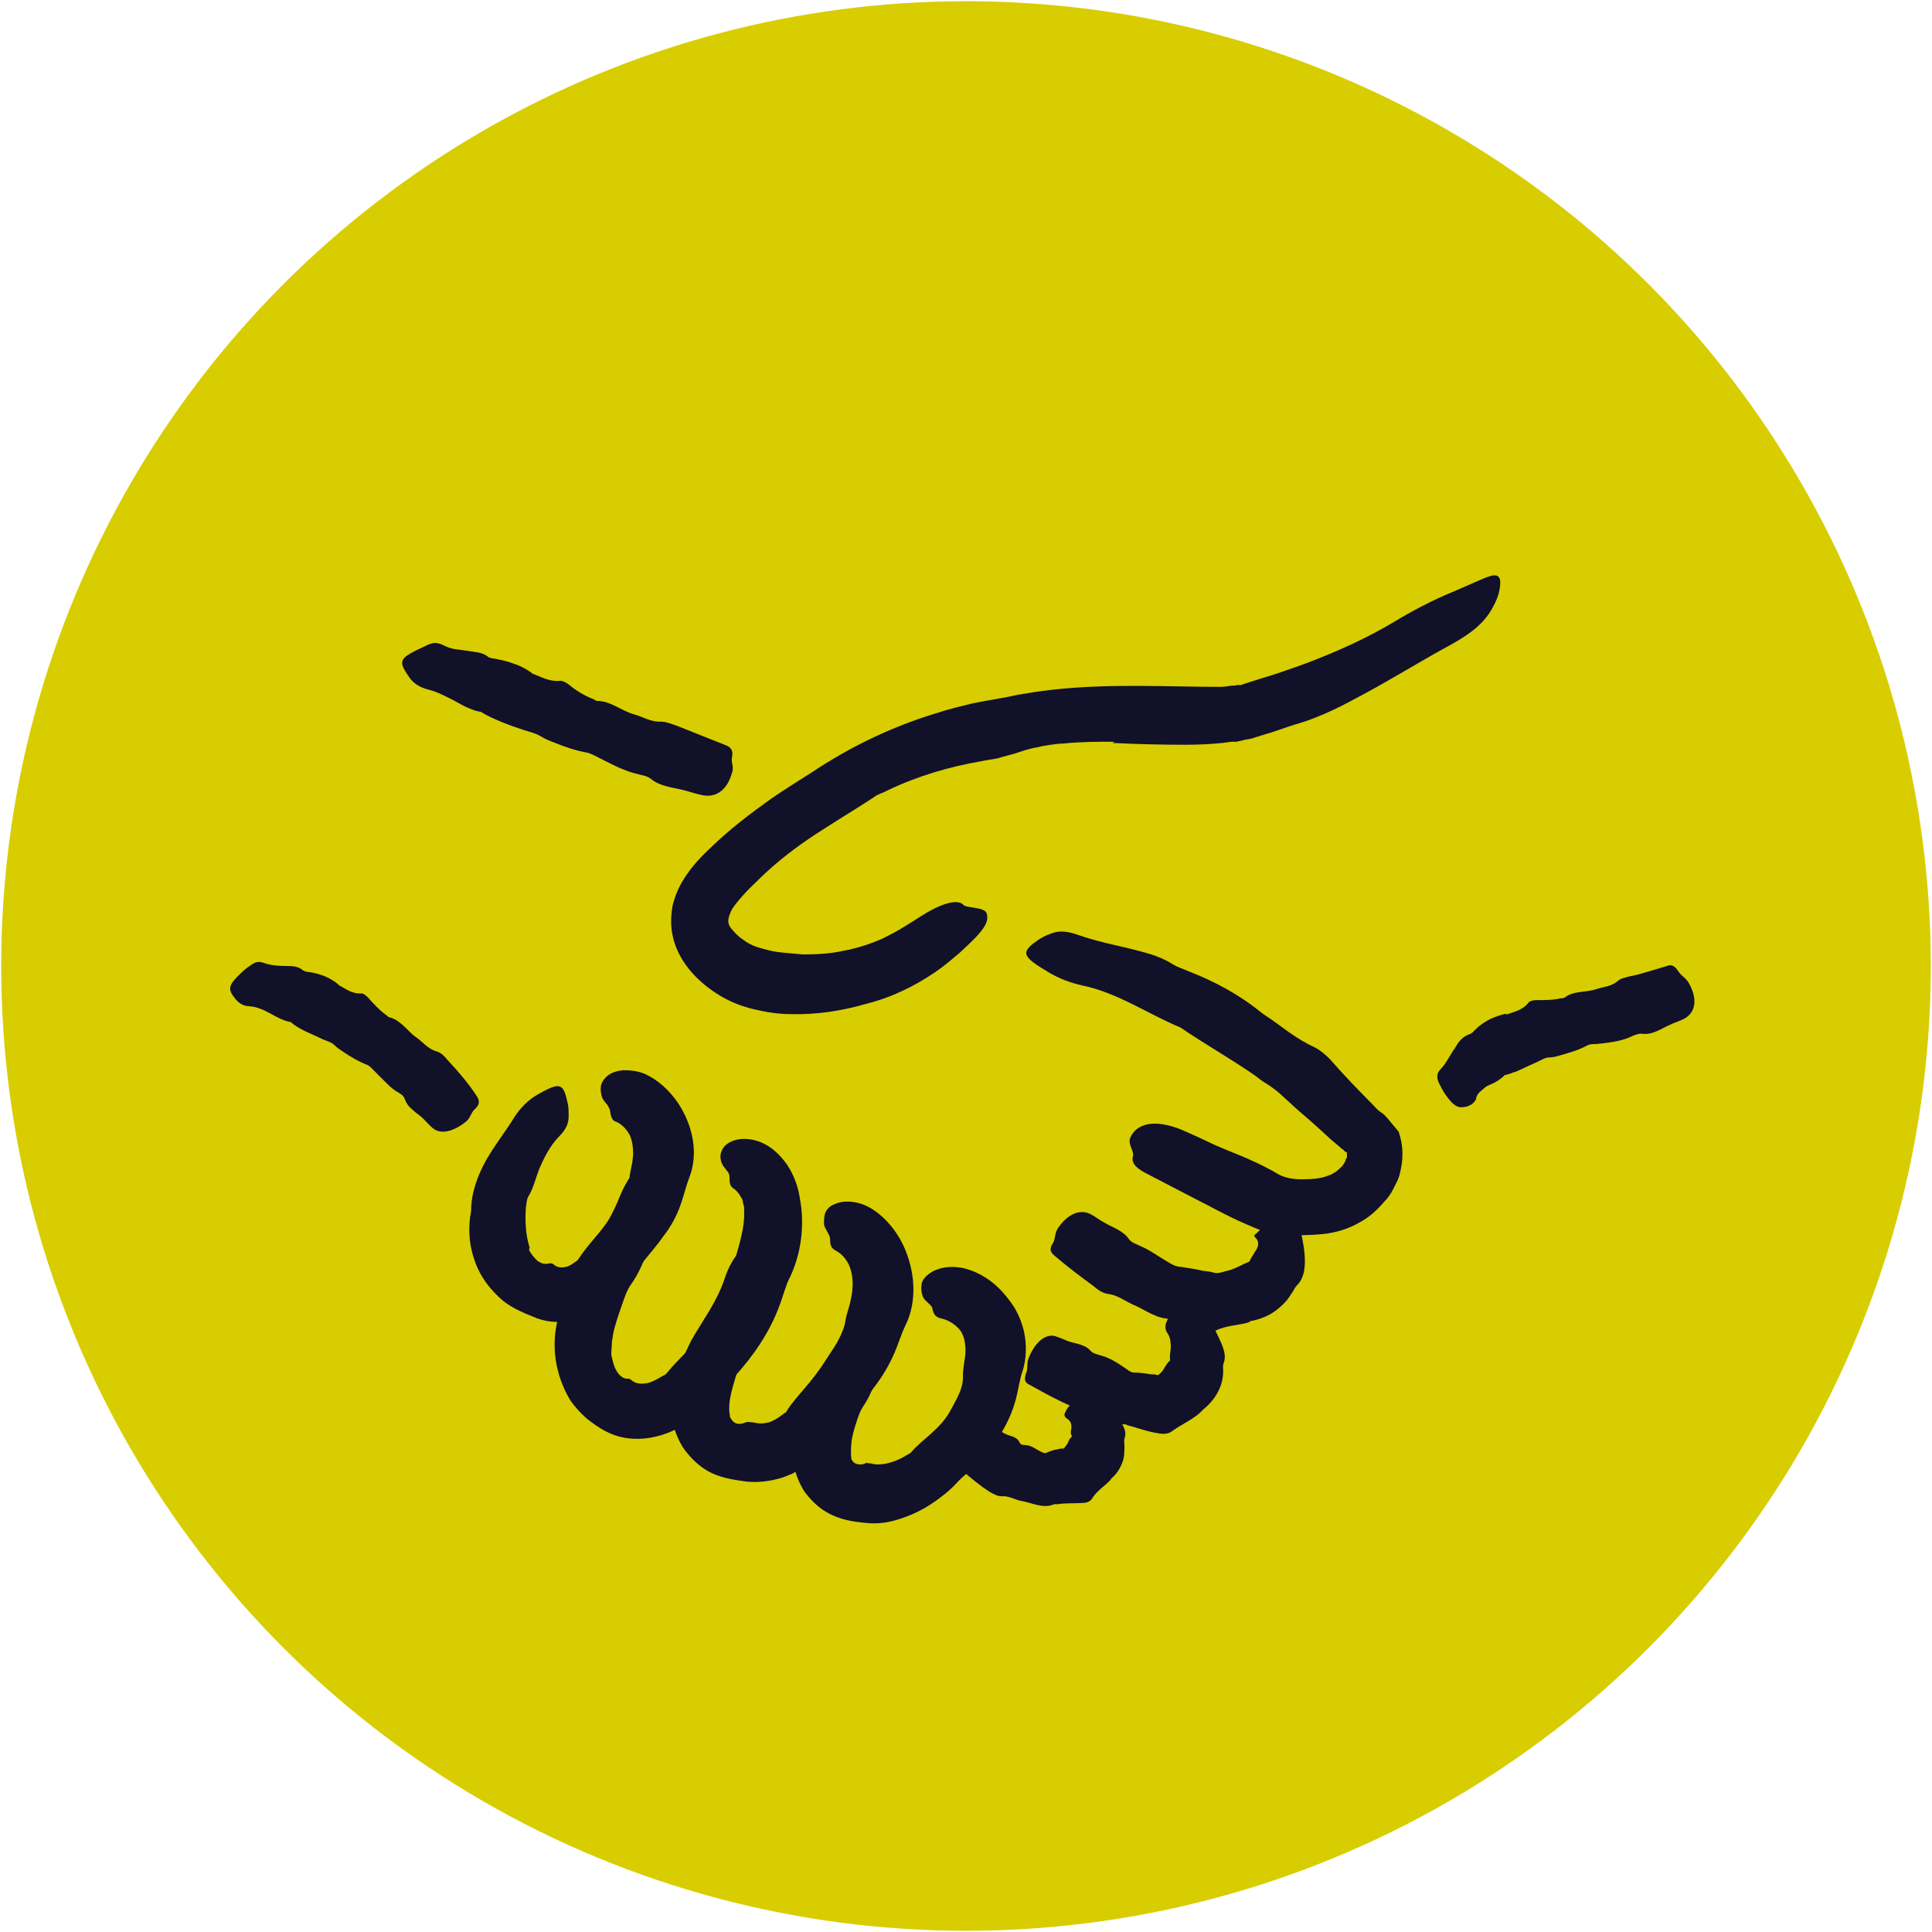 <?xml version="1.0" encoding="UTF-8"?>
<svg id="Layer_1" xmlns="http://www.w3.org/2000/svg" version="1.1" viewBox="0 0 317 317">
  <!-- Generator: Adobe Illustrator 29.8.0, SVG Export Plug-In . SVG Version: 2.1.1 Build 160)  -->
  <defs>
    <style>
      .st0 {
        fill: #11112a;
      }

      .st1 {
        fill: #d8cd00;
      }
    </style>
  </defs>
  <circle class="st1" cx="158.5" cy="158.5" r="158.3"/>
  <g>
    <g>
      <path class="st0" d="M247.1,166.5c1.3-.5,2.7-.7,3.7-2,.3-.3.8-.4,1.3-.4,1.4,0,2.7,0,4-.3.2,0,.4,0,.6-.1,1.5-1.2,3.5-.8,5.2-1.4,1.2-.4,2.4-.4,3.5-1.3.5-.5,1.3-.6,2-.8,1.1-.2,2.1-.5,3.1-.8,1-.3,2-.6,3-.9.6-.2,1.1-.3,1.9.9.4.7,1.2,1,1.7,1.9,1.3,2.3,1.3,4.5-.5,5.7-.8.5-1.7.7-2.5,1.1-1.6.7-3,1.8-4.8,1.5-.6,0-1.3.3-1.9.6-1.7.7-3.6.9-5.4,1.1-.6,0-1.2,0-1.7.3-1.3.7-2.7,1.1-4.1,1.5-.7.2-1.3.4-2,.4-.7,0-1.4.5-2.1.8-.9.4-1.8.8-2.6,1.2-.4.2-.9.4-1.3.5-.4.2-.9.3-1.3.4-.8.8-1.7,1.3-2.7,1.7-.5.2-.8.6-1.2.9-.4.3-.7.7-.8,1.2,0,.3-.3.6-.5.8-.1.1-.2.2-.4.3-.1,0-.3.1-.4.2-1.5.4-2.2.3-3.8-2-.4-.6-.7-1.2-1-1.8-.4-.9-.4-1.6.3-2.3.9-.9,1.5-2.3,2.3-3.4.3-.5.6-1,1-1.4.4-.4.8-.7,1.4-.9.4-.1.7-.5,1-.8.7-.7,1.5-1.2,2.4-1.7.9-.4,1.8-.7,2.7-.9Z"/>
      <path class="st0" d="M182.9,121.7c-2.8,0-5.6,0-8.4.3-.7,0-1.4.1-2.1.2-.7.1-1.4.2-2.1.4-1.4.2-2.7.7-4,1.1-.7.2-1.6.4-2.5.7-.9.2-1.9.3-2.8.5-5.2.9-10.4,2.4-15.4,4.8-.7.4-1.6.6-2.2,1.1-3.2,2.1-6.4,4-9.6,6.1-3.2,2.1-6.2,4.4-8.9,7-.9.9-2,1.9-2.8,2.8-.8.9-1.5,1.7-2,2.5-.4.8-.6,1.4-.6,1.9,0,.5.2,1,.7,1.5.5.6,1.1,1.2,1.9,1.7.8.6,1.9,1.1,3.2,1.4,1,.3,2,.5,3.1.6,1.1.1,2.2.2,3.3.3,2.2,0,4.5-.1,6.7-.6,2.2-.4,4.4-1.1,6.4-2,1-.5,2-1,3-1.6,1-.6,2.1-1.3,3.2-2,1.4-.9,2.9-1.7,4.2-2.1,1.3-.4,2.4-.4,2.9.2.3.3,1.2.3,2,.5.9.1,1.7.4,1.8.9.4,1.3-.5,2.5-1.8,3.9-.7.7-1.5,1.5-2.6,2.5-1.1.9-2.4,2.1-4.2,3.3-1.6,1.1-3.5,2.2-5.5,3.1-1.9.9-4,1.6-6,2.1-3.9,1.1-7.9,1.7-12,1.6-2,0-4-.3-6.1-.8-2.1-.5-4.2-1.3-6.3-2.7-2.9-1.9-6.3-5.2-7.1-9.7-.3-1.6-.2-3.3.1-4.8.4-1.5,1-2.9,1.7-4,1.4-2.3,3.1-4,4.6-5.4,3.1-3,6.4-5.5,9.9-8,2.2-1.5,4.6-3,6.8-4.4,5.7-3.8,12-6.9,18.7-9.1,1.6-.5,3.1-1,4.7-1.4.8-.2,1.6-.4,2.4-.6.8-.2,1.6-.3,2.5-.5,1.7-.3,3.5-.6,5.3-1,1.8-.3,3.6-.6,5.4-.8,9.7-1.1,19-.5,27.8-.5.6,0,1.3-.1,1.9-.2.4,0,.6,0,.8-.1h.7c1.1-.4,2.2-.7,3.4-1.1,2.4-.7,4.9-1.6,7.4-2.5,5-1.9,9.9-4.1,14.4-6.8,2.8-1.7,6.2-3.5,9.6-4.9,4-1.7,5.9-2.7,6.8-2.7,1,0,1.2.9.7,3-.3,1-.8,2.1-1.6,3.3-1.1,1.6-2.7,3.1-6.1,5-4.8,2.6-9.3,5.4-13.9,7.9-3.7,2-7.3,4-11.9,5.3-1.6.5-3.4,1.2-5.2,1.7l-1.6.5c-.5.2-1.2.2-1.8.4l-.9.2h-.8c0,0-1.5.2-1.5.2-2,.2-4,.3-6.1.3-4,0-8-.1-12-.3Z"/>
      <path class="st0" d="M87.3,110.5c1.4.5,2.8,1.4,4.6,1.2.5,0,1,.3,1.4.6,1.2,1,2.5,1.8,4,2.4.2,0,.4.3.6.3,2.3,0,4,1.6,6.1,2.2,1.5.4,2.8,1.3,4.4,1.2.9,0,1.8.4,2.7.7l7.8,3.1c.8.3,1.5.7,1.2,2.1-.2.8.4,1.5,0,2.5-.7,2.6-2.4,4.1-4.7,3.7-1-.2-2-.5-3-.8-1.9-.5-4-.6-5.6-1.9-.6-.5-1.5-.6-2.2-.8-2.2-.5-4.2-1.6-6.2-2.6-.6-.3-1.3-.7-2-.9-1.8-.3-3.6-.9-5.3-1.6-.8-.3-1.6-.6-2.4-1.1-.8-.5-1.8-.7-2.7-1-1.2-.4-2.4-.8-3.6-1.3-1.2-.5-2.4-1-3.5-1.7-.8-.1-1.5-.4-2.2-.7-.7-.3-1.4-.7-2.1-1.1-1.4-.7-2.8-1.5-4.5-1.9-1.1-.3-2.2-.9-2.9-1.9-1.9-2.7-1.6-3.1,1.1-4.5.6-.3,1.3-.6,1.9-.9.9-.4,1.5-.4,2.4,0,.6.3,1.3.6,2,.7.7.1,1.4.2,2.2.3,1.1.2,2.3.2,3.2.9.3.3.8.3,1.3.4,1,.2,2,.4,3,.8,1,.3,1.9.8,2.8,1.4Z"/>
      <path class="st0" d="M205.1,216.9c-1.8.6-3.7.5-5.6,1.4-.5.2-1.3,0-1.8-.1-1.7-.6-3.2-1.2-4.9-1.6-.2,0-.5-.2-.7-.2-2.4,0-4.2-1.5-6.1-2.3-1.4-.6-2.6-1.6-4.2-1.8-.9-.1-1.7-.7-2.4-1.3-2.2-1.6-4.3-3.2-6.3-4.9-.6-.5-1.1-1-.3-2.2.4-.7.2-1.5.8-2.4,1.5-2.2,3.5-3.2,5.3-2.3.8.4,1.5,1,2.3,1.4,1.5.9,3.1,1.3,4.1,2.8.4.5,1.1.7,1.7,1,1.7.7,3.1,1.8,4.7,2.7.5.3,1,.6,1.5.7,1.5.2,2.8.4,4.1.7.6.1,1.2.1,1.8.3.6.2,1.3,0,1.9-.2,1.6-.3,2.9-1.2,4-1.6.3-.7.7-1.2,1.1-1.9.4-.6.5-1.4,0-1.9-.3-.3-.4-.5-.1-.7.4-.3.6-.6,1-1,.5-.4,1.1-.9,2.5-1.3.7-.2,1.4-.3,2-.2,1,0,1.7.6,1.9,1.8.3,1.6.7,3.3.7,5.1,0,1.4-.2,2.9-1.3,4-.4.4-.6,1-1,1.5-.7,1.2-1.8,2.2-3,3-1.1.7-2.5,1.2-3.8,1.4Z"/>
      <path class="st0" d="M197.3,231.4c-1.3,1.4-3.3,2.2-5.1,3.5-.5.4-1.4.4-2,.3-2-.3-3.5-.9-5-1.3-.2,0-.4-.2-.6-.2-2.2.1-3.5-1.4-5-1.9-1.1-.4-2-1.1-3.2-1-.7,0-1.3-.4-2-.7-1.9-.9-3.7-1.9-5.5-2.9-.6-.3-1-.7-.5-2,.3-.7,0-1.5.4-2.4,1-2.5,2.6-3.9,4.2-3.6.7.2,1.4.5,2.1.8,1.3.5,2.9.5,3.9,1.7.4.4,1,.5,1.6.7,1.6.4,3,1.4,4.2,2.2.4.3.8.6,1.2.6,1.2,0,2.1.2,2.9.3.4,0,.6,0,.9.1.3.1.5-.2.7-.4.5-.4.7-1.3,1.5-2-.1-.7,0-1.2.1-2,0-.7,0-1.6-.5-2.4-.4-.5-.5-1.2-.2-1.9.7-1.7,1.1-2.1,4-1.7.7,0,1.4.2,2,.4.9.3,1.4.6,1.6,1.4.2,1.1.9,2.2,1.4,3.4.4,1,.8,2.1.4,3.2-.2.4-.1.9-.1,1.4,0,2.2-1.1,4.5-3.2,6.2Z"/>
      <path class="st0" d="M55.5,161.6c1.2.6,2.2,1.5,3.8,1.4.4,0,.8.4,1.1.7.9,1,1.8,2,2.9,2.8.2.1.3.3.5.4,1,.2,1.7.8,2.4,1.4.7.6,1.3,1.4,2.1,1.9,1.1.8,1.9,1.9,3.3,2.3.8.2,1.4.9,1.9,1.5,1.7,1.8,3.3,3.7,4.7,5.8.4.6.7,1.3-.3,2.2-.6.5-.7,1.4-1.4,2-2.1,1.7-4.2,2.2-5.5,1.1-.6-.5-1.1-1.1-1.6-1.6-.5-.5-1.2-.9-1.7-1.4-.6-.5-1-1-1.3-1.8-.2-.6-.8-.9-1.3-1.2-.7-.4-1.3-1-1.9-1.6-.6-.6-1.2-1.2-1.8-1.8-.4-.4-.7-.8-1.2-1-1.3-.5-2.5-1.2-3.7-2-.6-.4-1.1-.7-1.6-1.2-.5-.5-1.3-.7-2-1-1.8-.9-3.7-1.5-5.2-2.8-2.4-.4-4.1-2.4-6.8-2.6-.8,0-1.6-.4-2.2-1.1-1.4-1.7-1.3-2.3.8-4.3.5-.5,1-.9,1.6-1.3.8-.6,1.4-.7,2.2-.4,1.1.4,2.4.5,3.6.5,1,0,2,0,2.8.7.3.2.7.3,1.1.3,1.8.3,3.4.9,4.8,2.1Z"/>
      <path class="st0" d="M86.8,205.1c.3.6.8,1.2,1.3,1.7.6.5,1.3.7,2,.5.4-.1.7.1.9.3.6.5,2,.6,3.3-.5.2-.1.5-.3.6-.5.7-1.1,1.6-2.2,2.7-3.5.5-.6,1.1-1.3,1.6-2,.5-.7,1-1.3,1.5-2,1.2-1.9,2.5-3.6,2.6-5.7,0-1,.4-2.1.5-3.1.2-1.5,0-2.9-.4-3.9-.4-.9-1.3-1.9-2.2-2.3-.6-.2-.9-.4-1.1-1.8,0-.4-.3-.7-.5-1.1-.3-.3-.6-.7-.8-1.1-.2-.6-.3-1.3-.2-1.9.1-.6.5-1.2,1.1-1.7.6-.5,1.5-.8,2.6-.9,1.1,0,2.3.1,3.5.6,2.2,1,4,2.7,5.4,4.7,2.6,3.9,3.4,8.5,1.9,12.3-.5,1.3-.9,3-1.4,4.4-.7,2-1.7,3.8-2.9,5.3-1.1,1.6-2.3,2.9-3.4,4.3-.8.9-1.6,1.8-2.3,2.8-.9,1.3-2,2.7-3.5,3.9-1.5,1.2-3.3,2.2-5.4,2.7-2,.5-4.2.4-6.1-.3-2-.8-4-1.6-5.6-2.9-2.1-1.8-3.8-4-4.7-6.8-.9-2.6-1-5.4-.5-7.9,0-3,1.1-5.9,2.5-8.4,1.5-2.6,3.2-4.7,4.6-7,.9-1.4,2.2-2.8,3.8-3.7,3.7-2.1,4.2-1.9,4.9,1.2.2.7.2,1.5.2,2.4,0,1.1-.4,2.1-1.5,3.2-1.6,1.6-2.6,3.7-3.4,5.6-.6,1.6-.9,3-1.7,4.3-.3.5-.3,1.2-.4,1.7-.2,2.6,0,4.8.6,6.7Z"/>
      <path class="st0" d="M100.3,222.3c.2.9.4,1.9.9,2.7.5.8,1.2,1.3,1.8,1.2.4,0,.5.2.8.4.4.3,1,.5,1.9.4.8,0,1.8-.5,2.8-1.1.3-.2.7-.3.9-.6.5-.6,1.1-1.3,1.7-1.9l1.9-2c1.3-1.4,2.6-2.8,3.5-4.5,1.3-2.3,2.9-4.6,3.3-7.3.2-1.5.9-3.1,1.3-4.7.7-2.4,1.1-4.6,1-6.3,0-.4,0-.8-.2-1.2,0-.2,0-.4-.1-.5,0-.1,0-.3-.2-.4-.2-.5-.7-1.1-1.1-1.4-.6-.4-.8-.6-.8-2,0-.4-.2-.8-.5-1.1-.3-.4-.6-.7-.8-1.2-.2-.6-.3-1.3,0-1.9.2-.6.7-1.2,1.6-1.6,1.7-.8,4.7-.6,7.2,1.6,1.1,1,2,2.1,2.7,3.5.7,1.4,1.1,2.7,1.3,4,.5,2.5.5,4.9.2,7.1-.3,2.2-.9,4.2-1.8,6.1-.7,1.3-1.1,3.1-1.7,4.6-1.6,4.4-4.3,8.3-7.4,11.7-1,1.1-2.1,2.1-3,3.3-1.3,1.5-2.8,2.9-4.5,4.1-1.8,1.2-3.9,2.2-6.3,2.6-2.3.4-4.9.2-7.2-1-1.2-.6-2.3-1.4-3.3-2.2-1-.9-1.9-1.9-2.6-2.9-1.7-2.8-2.6-6-2.6-9.2,0-3.3,1-6.1,2.3-8.6,1-3.2,2.7-5.8,4.3-8.2,1.6-2.4,3.1-4.9,4.1-7.5.7-1.7,1.7-3.5,3.1-5,3.3-3.5,4-3.7,5.3-.6.3.7.6,1.6.7,2.4.2,1.2,0,2.4-1,4.1-1.4,2.4-2.4,5.1-3.4,7.7-.8,2.1-1.6,4.1-2.9,5.9-.5.7-.8,1.5-1.1,2.3-.6,1.7-1.2,3.4-1.6,4.9-.2.8-.3,1.5-.4,2.2,0,.6-.1,1.3-.1,2Z"/>
      <path class="st0" d="M119.7,232.3c.2.5.4.8.8,1.1.4.3,1.1.3,1.8,0,.4-.2.9,0,1.4,0,.7.2,1.6.2,2.3,0,.3,0,.8-.3,1.2-.5.4-.2.8-.5,1.2-.8.2-.2.6-.3.7-.6.8-1.3,1.9-2.5,3-3.8,1.1-1.3,2.3-2.8,3.3-4.4,1.4-2.2,3-4.2,3.3-6.5.2-1.3.7-2.4.9-3.6.4-1.8.4-3.4,0-4.8-.3-1.2-1.2-2.5-2.3-3.1-.7-.4-1.1-.6-1.1-2,0-.4-.2-.7-.4-1.1-.2-.4-.5-.8-.6-1.3,0-.7,0-1.3.2-1.9.3-.6.7-1.1,1.5-1.4,1.4-.7,4-.7,6.4.9,2.1,1.4,3.8,3.5,4.9,5.8,2,4.3,2.3,9.2.4,13.1-.7,1.4-1.2,3.1-1.8,4.5-.9,2.1-2,3.9-3.2,5.5-1.2,1.6-2.4,3.1-3.6,4.7-.8,1-1.8,2-2.5,3.1-1,1.5-2.2,2.9-3.7,4.1-.7.6-1.6,1.2-2.4,1.7l-.7.4-.7.4c-.5.2-1,.4-1.5.6-1.9.6-3.9.9-6,.7-2.1-.3-4.6-.6-6.8-2-1.4-.9-2.7-2.2-3.7-3.7-.9-1.5-1.5-3.1-1.7-4.7-.2-1.6-.2-3.1,0-4.6.3-1.5.8-2.8,1.4-4,.4-1.5,1.1-2.9,1.7-4.1.7-1.3,1.4-2.3,2.1-3.5,1.4-2.2,2.7-4.5,3.5-7,.5-1.5,1.4-3.2,2.7-4.6,3-3.3,3.6-3.4,5.2-.5.4.7.6,1.5.9,2.3.3,1.2.2,2.2-.7,3.9-1.2,2.3-2,4.7-2.8,7.1-.7,1.9-1.2,3.8-2.5,5.5-.5.6-.7,1.4-.9,2.1-.5,1.6-.9,3-1.1,4.1-.2,1.1-.2,2.2,0,3Z"/>
      <path class="st0" d="M139.6,239.2c.2.5.4.7.7.9.4.2,1.1.3,1.7,0,.2-.1.3-.1.5,0,.2,0,.5,0,.7.1,1.4.3,3.6-.2,5.5-1.4.3-.2.6-.3.8-.5,1-1.2,2.2-2.1,3.3-3.1,1.1-1,2.2-2.1,3-3.5,1-1.9,2.3-3.8,2.2-6,0-1.2.3-2.5.4-3.5.1-1.6-.2-2.9-.7-3.7-.6-.9-1.8-1.8-3-2.1-.8-.2-1.4-.3-1.7-1.6,0-.4-.4-.7-.7-1-.3-.3-.7-.6-.9-1.1-.2-.6-.3-1.2-.2-1.8,0-.6.4-1.2,1-1.7,1.1-1,3.3-1.7,6-1.1,2.4.6,4.6,2,6.3,3.9.8.9,1.6,1.9,2.2,3,.6,1.1,1,2.2,1.3,3.4.5,2.3.4,4.6-.2,6.5-.5,1.4-.7,3.1-1.1,4.6-1.1,4.3-3.7,8-6.7,11-1,1-2.1,1.8-3,2.8-1.2,1.3-2.6,2.4-4.1,3.4-1.5,1-3.1,1.8-4.9,2.4-1.7.6-3.6,1-5.7.8-2.2-.2-4.5-.5-6.7-1.8-1.4-.8-2.7-2.1-3.7-3.5-.9-1.5-1.5-3.1-1.7-4.6-.5-3.1.2-6.2,1.4-8.5.4-1.5,1-2.8,1.7-4.1.7-1.2,1.3-2.3,2-3.4,1.3-2.2,2.6-4.4,3.4-6.8.5-1.5,1.4-3.1,2.6-4.4,2.9-3.1,3.6-3.2,5.1-.4.4.7.7,1.4.9,2.3.3,1.1.2,2.2-.6,3.8-1.2,2.2-1.9,4.6-2.7,6.9-.6,1.9-1.2,3.7-2.4,5.4-.4.6-.7,1.4-.9,2-.5,1.5-.9,2.8-1,3.9-.1,1-.1,2,0,2.8Z"/>
      <path class="st0" d="M182.4,242.6c-1,1.2-2.4,1.9-3.3,3.4-.3.4-.9.6-1.4.6-1.5.1-2.8,0-4.1.2-.2,0-.4,0-.6,0-1.8.8-3.6-.2-5.3-.5-1.2-.2-2.1-.9-3.4-.8-.7,0-1.3-.4-1.9-.7-1.7-1.1-3.1-2.3-4.4-3.4-.4-.4-.7-.8,0-1.9.4-.7.4-1.4,1-2.2,1.5-2.2,3.2-3.4,4.4-2.9.5.2,1,.6,1.4.8.9.5,2,.4,2.5,1.5.2.4.6.4,1,.4,1,.1,1.7.7,2.5,1.1.3.1.5.3.8.2.7-.3,1.3-.5,1.9-.6.3,0,.5-.2.8-.1.3,0,.5-.3.6-.5.5-.5.4-1.1,1-1.5-.3-.5-.2-.9-.1-1.4,0-.5,0-1.1-.7-1.5-.4-.3-.6-.6-.3-1.1.5-1.1.9-1.5,3.7-2,.7,0,1.3-.1,2-.1.9,0,1.5.3,1.7.9.3.9,1.1,1.8,1.7,2.8.5.8,1,1.7.6,2.7-.1.4,0,.8,0,1.2,0,.9,0,2-.4,2.9-.4,1-1,1.9-1.9,2.6Z"/>
    </g>
    <path class="st0" d="M207.3,166.4c1.4.9,2.7,1.9,4.1,2.9,1.4,1,2.9,1.9,4.4,2.6.8.4,1.9,1.3,2.6,2.1,2.2,2.5,4.4,4.8,6.8,7.2.4.4.7.8,1.1,1.1l.7.5c.3.3.7.7,1,1.1l1,1.2.5.6.2.7c.6,2,.5,4.1,0,6.1-.1.5-.3,1-.5,1.4-.2.4-.4.8-.6,1.2-.4.8-.9,1.5-1.5,2.1-1.1,1.3-2.4,2.5-3.9,3.3-2,1.2-4.2,1.8-6.3,2-2.1.2-4.1.2-6.2.1-2.3,0-4.6-1-6.6-1.9-3-1.3-5.4-2.7-8-4l-7.7-4c-1.6-.8-2.9-1.7-2.5-3,.2-.8-.8-1.9-.5-2.9,1-2.5,4-3.2,8.3-1.5,1.9.8,3.8,1.7,5.7,2.6,1.8.8,3.7,1.5,5.5,2.3,1.8.8,3.4,1.6,4.9,2.5,1.1.6,2.5.8,3.7.8,1.7,0,3.2-.1,4.4-.6.3-.1.6-.2.9-.4.2-.1.5-.3.7-.5.5-.4.9-.8,1.2-1.4,0,0,0-.2.1-.2v-.2c.1-.1.2-.2.2-.3,0-.2,0-.5,0-.7,0,0,0-.1-.1-.2h-.2c-.1-.2-.2-.3-.4-.4-.7-.6-1.3-1.1-2-1.7-1.3-1.2-2.6-2.4-4-3.6-1.3-1.1-2.5-2.2-3.8-3.4-.6-.6-1.4-1.2-2.1-1.7-.8-.5-1.6-1-2.3-1.6-4-2.8-8.3-5.2-12.4-8-5.3-2.2-10.3-5.7-16.1-6.9-1.8-.4-3.8-1.1-5.6-2.2-4.2-2.5-4.6-3.2-1.9-5.1.7-.5,1.4-.9,2.3-1.2,1.2-.5,2.5-.5,4.5.2,2.8,1,5.8,1.6,8.7,2.3,2.3.6,4.6,1.1,6.8,2.5.8.5,1.8.8,2.7,1.2,4.1,1.6,8.1,3.7,11.8,6.7Z"/>
  </g>
</svg>